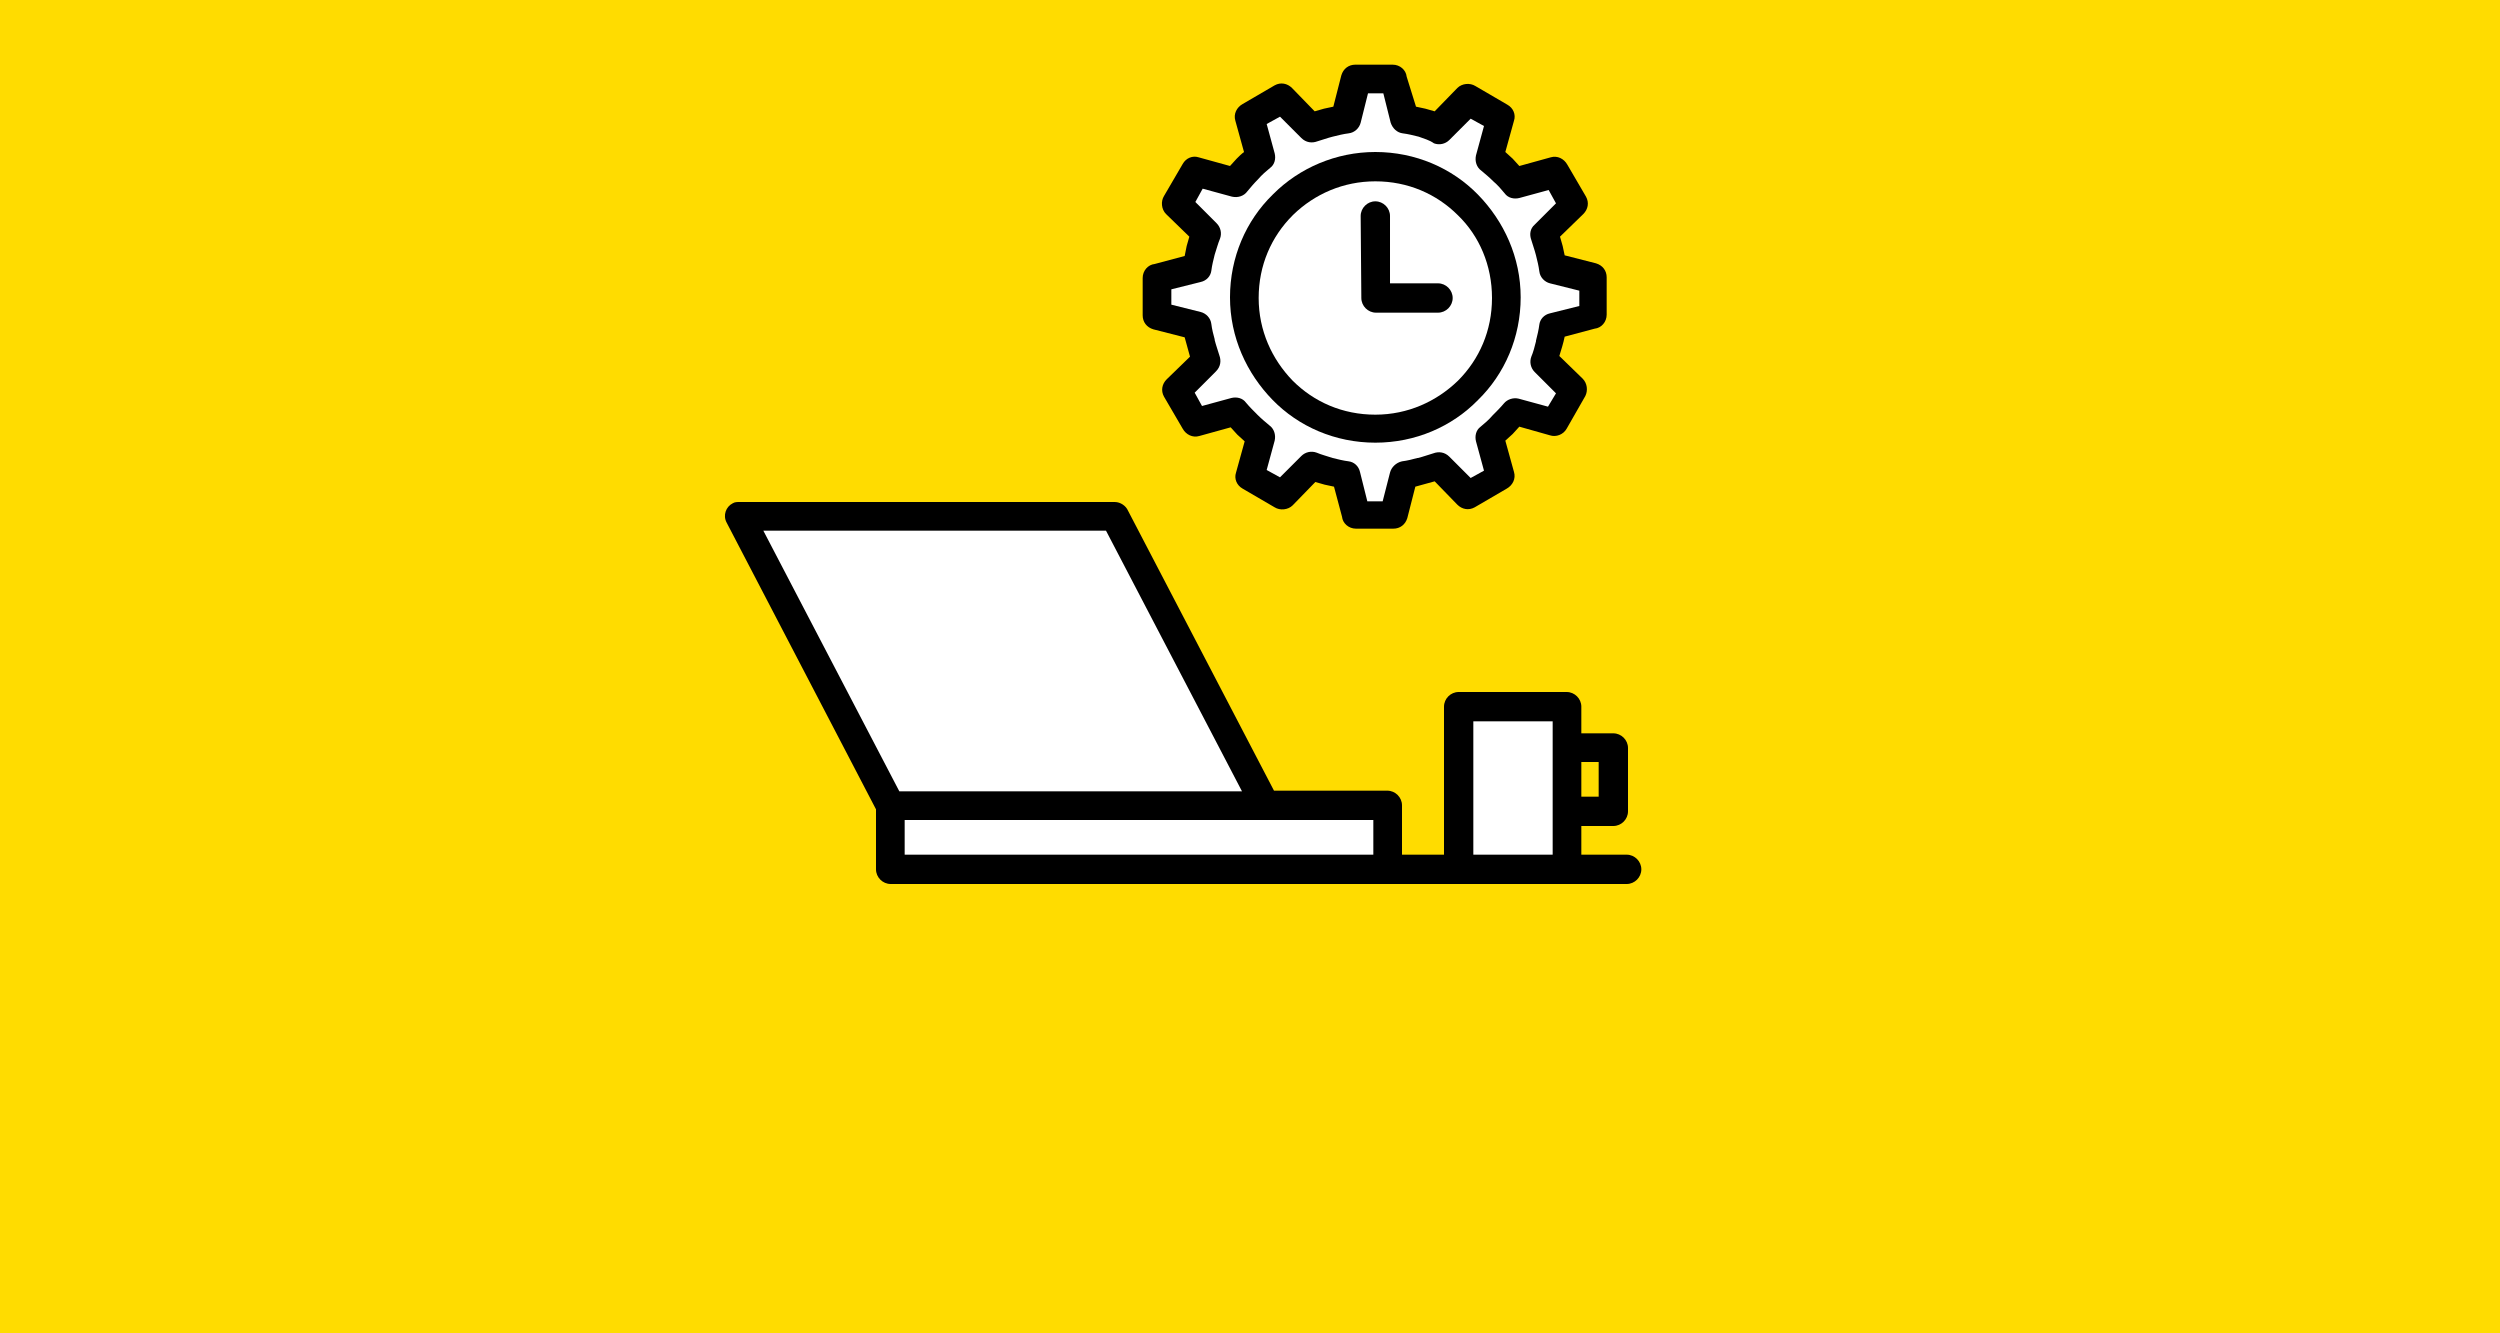 <?xml version="1.0" encoding="utf-8"?>
<!-- Generator: Adobe Illustrator 28.1.0, SVG Export Plug-In . SVG Version: 6.00 Build 0)  -->
<svg version="1.1" id="Layer_1" xmlns="http://www.w3.org/2000/svg" xmlns:xlink="http://www.w3.org/1999/xlink" x="0px" y="0px"
	 viewBox="0 0 375 200" style="enable-background:new 0 0 375 200;" xml:space="preserve">
<style type="text/css">
	.st0{fill:#FFDC00;}
	.st1{fill:#FFFFFF;}
</style>
<rect x="-0.5" class="st0" width="375.5" height="200"/>
<g>
	<path d="M212.4,16l1.4,0.3l1.4,0.4l3.4-3.5c0.7-0.7,1.9-0.8,2.7-0.3l4.8,2.8c0.9,0.5,1.3,1.5,1,2.4l-1.3,4.7l1.1,1l1,1.1l4.7-1.3
		c1-0.3,2,0.2,2.5,1.1l2.8,4.8c0.5,0.9,0.3,1.9-0.4,2.6l-3.5,3.4l0.4,1.4l0.3,1.4l4.7,1.2c1,0.3,1.6,1.1,1.6,2.1v5.6
		c0,1.1-0.8,2-1.8,2.1l-4.5,1.2c-0.2,1-0.5,1.9-0.8,2.9l3.5,3.4c0.7,0.7,0.8,1.8,0.4,2.6l-2.8,4.9c-0.5,0.9-1.6,1.3-2.5,1l-4.6-1.3
		l-1,1.1l-1.1,1l1.3,4.7c0.3,1-0.2,2-1.1,2.5l-4.8,2.8c-0.9,0.5-1.9,0.3-2.6-0.4l-3.4-3.5c-1,0.3-1.9,0.5-2.9,0.8l-1.2,4.7
		c-0.3,1-1.1,1.6-2.1,1.6h-5.6c-1.1,0-2-0.8-2.1-1.8l-1.2-4.5l-1.4-0.3l-1.4-0.4l-3.4,3.5c-0.7,0.7-1.9,0.8-2.7,0.3l-4.8-2.8
		c-0.9-0.5-1.3-1.5-1-2.4l1.3-4.7l-1.1-1l-1-1.1l-4.7,1.3c-1,0.3-2-0.2-2.5-1.1l-2.8-4.8c-0.5-0.9-0.3-1.9,0.4-2.6l3.5-3.4
		c-0.3-1-0.5-1.9-0.8-2.9l-4.7-1.2c-1-0.3-1.6-1.1-1.6-2.1v-5.6c0-1.1,0.8-2,1.8-2.1l4.5-1.2l0.3-1.5l0.4-1.4l-3.5-3.4
		c-0.7-0.7-0.8-1.9-0.3-2.7l2.8-4.8c0.5-0.9,1.5-1.3,2.4-1l4.7,1.3l1-1.1c0.3-0.3,0.7-0.7,1.1-1l-1.3-4.7c-0.3-1,0.2-2,1.1-2.5
		l4.8-2.8c0.9-0.5,1.9-0.3,2.6,0.4l3.4,3.5l1.4-0.4L200,16l1.2-4.7c0.3-1,1.1-1.6,2.1-1.6h5.6c1.1,0,2,0.8,2.1,1.8L212.4,16
		L212.4,16z"/>
	<path class="st1" d="M212.8,20.5c-0.8-0.2-1.6-0.4-2.4-0.5c-0.8-0.1-1.5-0.7-1.8-1.6l-1.1-4.4h-2.3l-1.1,4.4
		c-0.2,0.8-0.9,1.5-1.8,1.6c-0.8,0.1-1.6,0.3-2.4,0.5c-0.8,0.2-1.6,0.5-2.3,0.7c-0.8,0.3-1.7,0.2-2.4-0.5l-3.2-3.2l-2,1.1l1.2,4.4
		c0.2,0.8,0,1.7-0.7,2.2c-0.6,0.5-1.2,1-1.8,1.7c-0.6,0.6-1.1,1.2-1.6,1.8c-0.5,0.7-1.4,1-2.3,0.8l-4.4-1.2l-1.1,2l3.2,3.2
		c0.6,0.6,0.8,1.5,0.5,2.3c-0.3,0.7-0.5,1.5-0.8,2.4c-0.2,0.8-0.4,1.6-0.5,2.4c-0.1,0.8-0.7,1.5-1.6,1.7l-4.4,1.1v2.3l4.4,1.1
		c0.8,0.2,1.5,0.9,1.6,1.8c0.1,0.8,0.3,1.6,0.5,2.3V51c0.2,0.8,0.5,1.6,0.7,2.3c0.3,0.8,0.2,1.7-0.5,2.4l-3.2,3.2l1.1,2l4.4-1.2
		c0.8-0.2,1.7,0,2.2,0.7c0.5,0.6,1.1,1.2,1.7,1.8c0.6,0.6,1.2,1.1,1.8,1.6c0.7,0.5,1,1.4,0.8,2.3l-1.2,4.4l2,1.1l3.2-3.2
		c0.6-0.6,1.5-0.8,2.3-0.5c0.7,0.3,1.5,0.5,2.4,0.8c0.8,0.2,1.6,0.4,2.4,0.5c0.8,0.1,1.5,0.7,1.7,1.6l1.1,4.4h2.3l1.1-4.3
		c0.2-0.8,0.9-1.5,1.8-1.7c0.8-0.1,1.6-0.3,2.3-0.5h0.1c0.8-0.2,1.6-0.5,2.3-0.7c0.8-0.3,1.7-0.2,2.4,0.5l3.2,3.2l2-1.1l-1.2-4.4
		c-0.2-0.8,0-1.7,0.7-2.2c0.6-0.5,1.2-1,1.8-1.7c0.6-0.6,1.2-1.2,1.7-1.8s1.4-0.9,2.2-0.7l4.4,1.2l1.2-2l-3.2-3.2
		c-0.6-0.6-0.8-1.5-0.5-2.3c0.3-0.7,0.5-1.5,0.7-2.3v-0.1c0.2-0.8,0.4-1.6,0.5-2.4c0.1-0.8,0.7-1.5,1.6-1.7l4.4-1.1v-2.3l-4.4-1.1
		c-0.8-0.2-1.5-0.9-1.6-1.8c-0.1-0.8-0.3-1.6-0.5-2.4c-0.2-0.8-0.5-1.6-0.7-2.3c-0.3-0.8-0.2-1.7,0.5-2.3l3.2-3.2l-1.1-2l-4.4,1.2
		c-0.8,0.2-1.7,0-2.2-0.7c-0.5-0.6-1-1.2-1.7-1.8c-0.6-0.6-1.2-1.1-1.8-1.6c-0.7-0.5-1-1.4-0.8-2.3l1.2-4.4l-2-1.1l-3.2,3.2
		c-0.6,0.6-1.5,0.8-2.3,0.5C214.4,21,213.6,20.8,212.8,20.5L212.8,20.5z"/>
	<path d="M206.3,22.8c6,0,11.5,2.4,15.4,6.4l0,0c3.9,4,6.4,9.4,6.4,15.4s-2.4,11.5-6.4,15.4c-3.9,4-9.4,6.4-15.4,6.4
		S194.8,64,190.9,60s-6.4-9.4-6.4-15.4s2.4-11.5,6.4-15.4l0.1-0.1C194.9,25.2,200.4,22.8,206.3,22.8L206.3,22.8z"/>
	<path class="st1" d="M218.7,32.3c-3.2-3.2-7.5-5.1-12.4-5.1c-4.8,0-9.1,1.9-12.3,5l-0.1,0.1c-3.2,3.2-5.1,7.5-5.1,12.4
		s2,9.2,5.1,12.4c3.2,3.2,7.5,5.1,12.4,5.1s9.2-2,12.4-5.1c3.2-3.2,5.1-7.5,5.1-12.4C223.8,39.8,221.9,35.4,218.7,32.3L218.7,32.3z"
		/>
	<path d="M239.8,114.3h-2.6v5.2h2.6V114.3z M237.2,110h4.8c1.2,0,2.2,1,2.2,2.2v9.5c0,1.2-1,2.2-2.2,2.2h-4.8v4.3h6.8
		c1.2,0,2.2,1,2.2,2.2s-1,2.2-2.2,2.2H133.6c-1.2,0-2.2-1-2.2-2.2v-9l-22.4-43c-0.6-1.1-0.1-2.4,0.9-2.9c0.3-0.2,0.7-0.2,1-0.2h56.3
		c0.9,0,1.7,0.6,2,1.3l21.9,42h17c1.2,0,2.2,1,2.2,2.2v7.4h6.3V106c0-1.2,1-2.2,2.2-2.2H235c1.2,0,2.2,1,2.2,2.2L237.2,110
		L237.2,110z"/>
	<polygon class="st1" points="206,123 135.7,123 135.7,128.2 206,128.2 	"/>
	<rect x="221" y="108.2" class="st1" width="11.9" height="20"/>
	<path d="M204.1,32.4c0-1.2,1-2.2,2.2-2.2s2.2,1,2.2,2.2v10.1h7.2c1.2,0,2.2,1,2.2,2.2s-1,2.2-2.2,2.2h-9.3c-1.2,0-2.2-1-2.2-2.2
		L204.1,32.4z"/>
	<polygon class="st1" points="186.3,118.7 165.9,79.6 114.5,79.6 134.9,118.7 	"/>
</g>
</svg>
